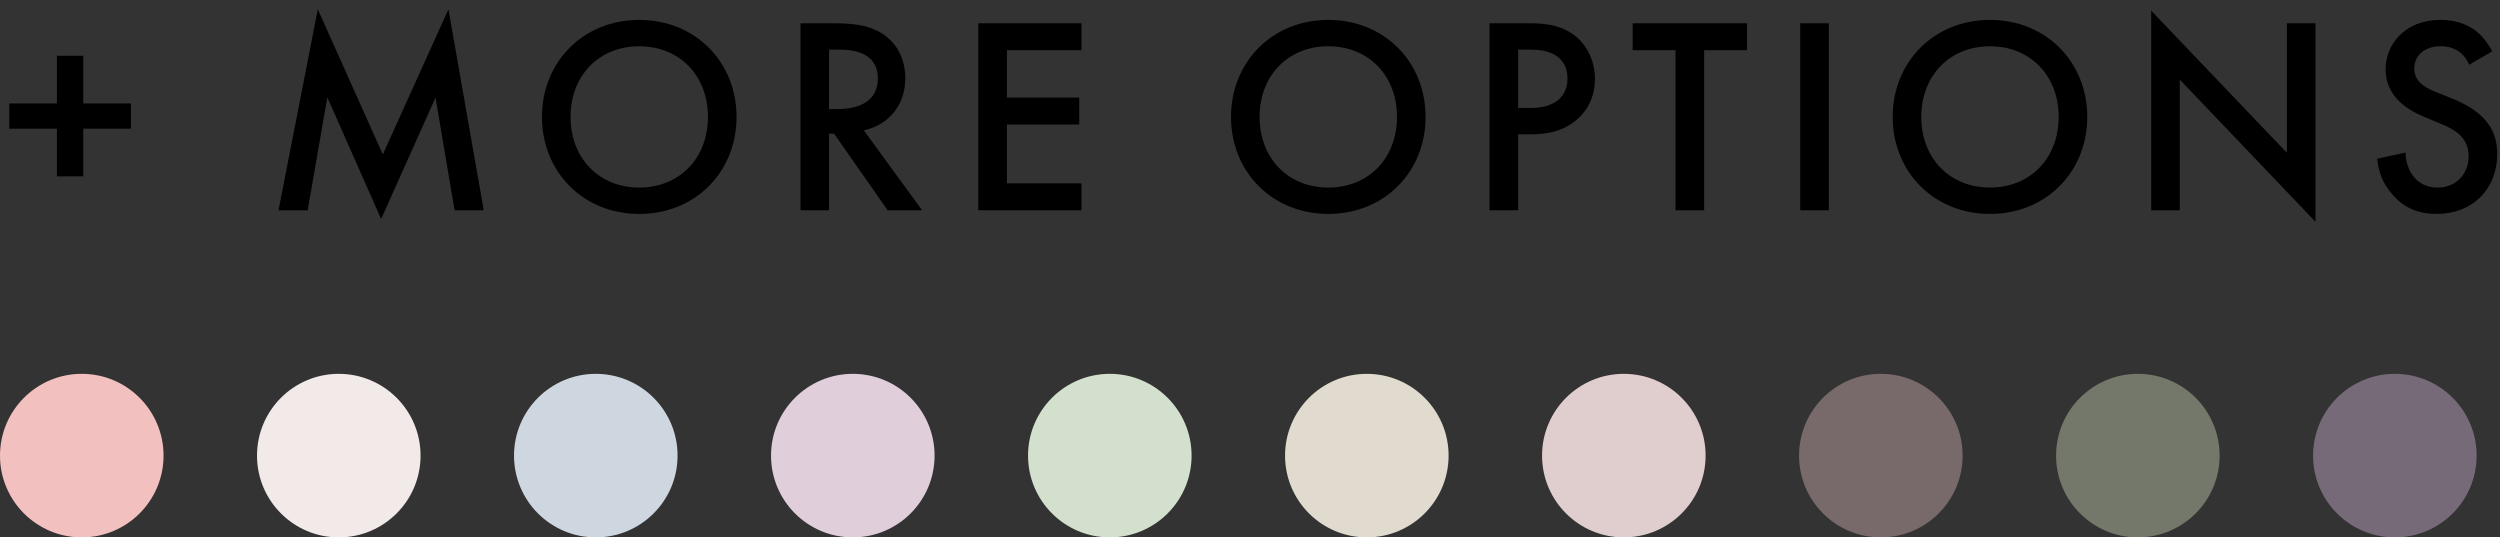 <svg width="107" height="23" viewBox="0 0 107 23" fill="none" xmlns="http://www.w3.org/2000/svg">
<rect x="0" y="0" width="107" height="23" fill="#333333" stroke="none"/>
<path d="M0.396 5.508H2.436V7.548H3.564V5.508H5.604V4.428H3.564V2.388H2.436V4.428H0.396V5.508Z" fill="black"/>
<path d="M13.169 9L14.009 4.164L16.313 9.372L18.641 4.176L19.457 9H20.705L19.193 0.396L16.385 6.612L13.601 0.396L11.921 9H13.169Z" fill="black"/>
<path d="M27.36 0.852C24.96 0.852 23.196 2.652 23.196 5.004C23.196 7.356 24.96 9.156 27.36 9.156C29.76 9.156 31.524 7.356 31.524 5.004C31.524 2.652 29.76 0.852 27.36 0.852ZM27.36 8.028C25.644 8.028 24.42 6.78 24.42 5.004C24.42 3.228 25.644 1.98 27.36 1.98C29.076 1.98 30.3 3.228 30.3 5.004C30.3 6.78 29.076 8.028 27.36 8.028Z" fill="black"/>
<path d="M34.261 0.996V9H35.484V5.724H35.7L37.992 9H39.468L36.972 5.58C38.041 5.34 38.748 4.5 38.748 3.348C38.748 3 38.676 2.052 37.8 1.464C37.285 1.116 36.66 0.996 35.688 0.996H34.261ZM35.484 2.124H35.904C36.505 2.124 37.572 2.232 37.572 3.36C37.572 4.632 36.205 4.668 35.868 4.668H35.484V2.124Z" fill="black"/>
<path d="M46.287 0.996H41.871V9H46.287V7.848H43.095V5.328H46.191V4.176H43.095V2.148H46.287V0.996Z" fill="black"/>
<path d="M56.851 0.852C54.451 0.852 52.687 2.652 52.687 5.004C52.687 7.356 54.451 9.156 56.851 9.156C59.251 9.156 61.015 7.356 61.015 5.004C61.015 2.652 59.251 0.852 56.851 0.852ZM56.851 8.028C55.135 8.028 53.911 6.78 53.911 5.004C53.911 3.228 55.135 1.98 56.851 1.98C58.567 1.98 59.791 3.228 59.791 5.004C59.791 6.78 58.567 8.028 56.851 8.028Z" fill="black"/>
<path d="M63.752 0.996V9H64.976V5.748H65.528C66.116 5.748 66.848 5.664 67.484 5.124C68.144 4.56 68.264 3.84 68.264 3.372C68.264 2.64 67.94 1.872 67.268 1.428C66.692 1.044 66.008 0.996 65.516 0.996H63.752ZM64.976 2.124H65.516C66.908 2.124 67.088 2.916 67.088 3.36C67.088 4.104 66.584 4.62 65.528 4.62H64.976V2.124Z" fill="black"/>
<path d="M74.773 2.148V0.996H69.877V2.148H71.713V9H72.938V2.148H74.773Z" fill="black"/>
<path d="M77.05 0.996V9H78.274V0.996H77.05Z" fill="black"/>
<path d="M85.171 0.852C82.771 0.852 81.007 2.652 81.007 5.004C81.007 7.356 82.771 9.156 85.171 9.156C87.571 9.156 89.335 7.356 89.335 5.004C89.335 2.652 87.571 0.852 85.171 0.852ZM85.171 8.028C83.455 8.028 82.231 6.78 82.231 5.004C82.231 3.228 83.455 1.98 85.171 1.98C86.887 1.98 88.111 3.228 88.111 5.004C88.111 6.78 86.887 8.028 85.171 8.028Z" fill="black"/>
<path d="M93.295 9V3.408L99.103 9.492V0.996H97.879V6.54L92.071 0.456V9H93.295Z" fill="black"/>
<path d="M106.665 2.196C106.497 1.86 106.269 1.584 106.053 1.392C105.801 1.176 105.309 0.852 104.445 0.852C102.945 0.852 102.105 1.884 102.105 2.964C102.105 4.164 103.077 4.716 103.737 4.992L104.505 5.316C105.033 5.532 105.657 5.868 105.657 6.684C105.657 7.488 105.081 8.028 104.337 8.028C103.857 8.028 103.521 7.836 103.293 7.548C103.101 7.296 102.957 6.924 102.957 6.528L101.745 6.792C101.793 7.344 101.985 7.872 102.417 8.352C102.825 8.808 103.377 9.156 104.301 9.156C105.801 9.156 106.881 8.112 106.881 6.588C106.881 5.676 106.473 4.836 104.997 4.236L104.193 3.912C103.413 3.6 103.329 3.18 103.329 2.94C103.329 2.424 103.713 1.98 104.457 1.98C104.805 1.98 105.069 2.064 105.321 2.268C105.501 2.424 105.609 2.592 105.681 2.772L106.665 2.196Z" fill="black"/>
<circle cx="3.5" cy="19.5" r="3.5" fill="#F3C0C0"/>
<circle cx="14.5" cy="19.5" r="3.5" fill="#F2E9E9"/>
<circle cx="25.5" cy="19.5" r="3.5" fill="#CED6E0"/>
<circle cx="36.5" cy="19.5" r="3.5" fill="#E0CEDB"/>
<circle cx="47.5" cy="19.5" r="3.5" fill="#D4E0CE"/>
<circle cx="58.5" cy="19.5" r="3.5" fill="#E0DBCE"/>
<circle cx="69.5" cy="19.5" r="3.5" fill="#E0CECE"/>
<circle cx="80.5" cy="19.5" r="3.5" fill="#786A6A"/>
<circle cx="91.5" cy="19.5" r="3.5" fill="#73786A"/>
<circle cx="102.5" cy="19.5" r="3.5" fill="#776A78"/>
</svg>
